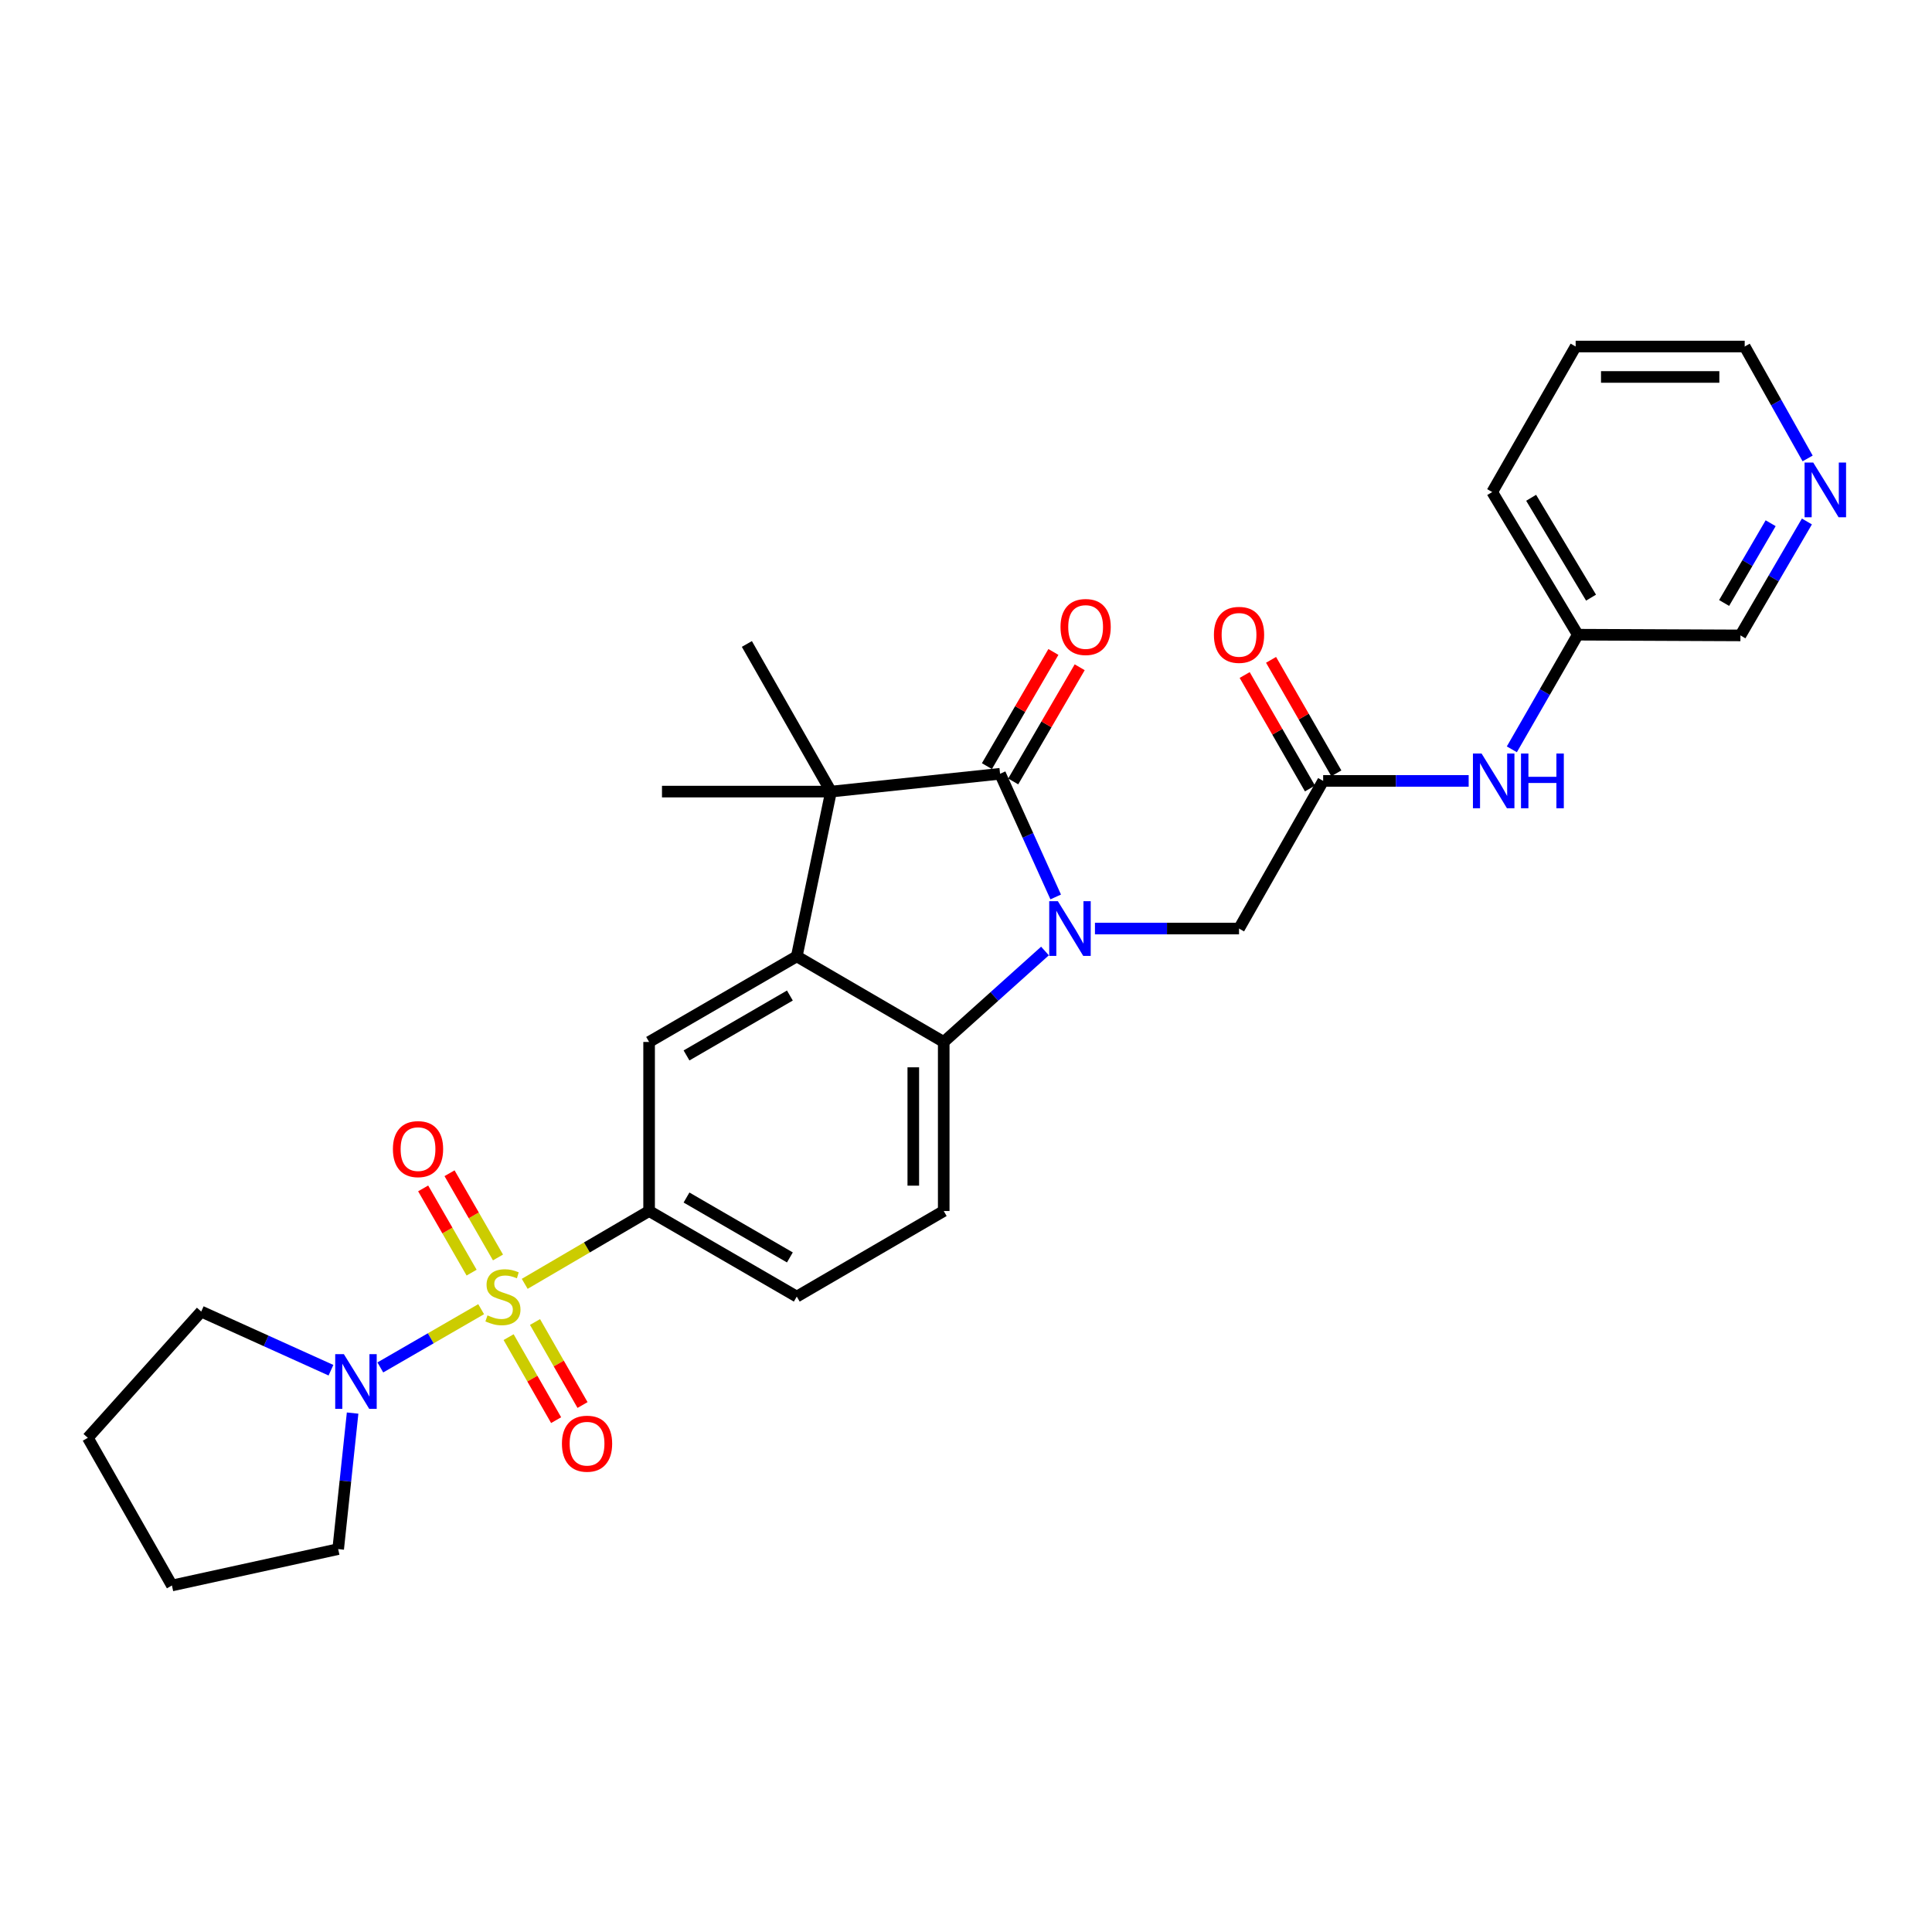 <?xml version='1.0' encoding='iso-8859-1'?>
<svg version='1.1' baseProfile='full'
              xmlns='http://www.w3.org/2000/svg'
                      xmlns:rdkit='http://www.rdkit.org/xml'
                      xmlns:xlink='http://www.w3.org/1999/xlink'
                  xml:space='preserve'
width='1000px' height='1000px' viewBox='0 0 1000 1000'>
<!-- END OF HEADER -->
<rect style='opacity:1.0;fill:#FFFFFF;stroke:none' width='1000' height='1000' x='0' y='0'> </rect>
<path class='bond-5' d='M 271.592,664.514 L 303.784,645.667' style='fill:none;fill-rule:evenodd;stroke:#CCCC00;stroke-width:6px;stroke-linecap:butt;stroke-linejoin:miter;stroke-opacity:1' />
<path class='bond-5' d='M 303.784,645.667 L 335.976,626.819' style='fill:none;fill-rule:evenodd;stroke:#000000;stroke-width:6px;stroke-linecap:butt;stroke-linejoin:miter;stroke-opacity:1' />
<path class='bond-6' d='M 249.043,677.629 L 222.949,692.705' style='fill:none;fill-rule:evenodd;stroke:#CCCC00;stroke-width:6px;stroke-linecap:butt;stroke-linejoin:miter;stroke-opacity:1' />
<path class='bond-6' d='M 222.949,692.705 L 196.855,707.781' style='fill:none;fill-rule:evenodd;stroke:#0000FF;stroke-width:6px;stroke-linecap:butt;stroke-linejoin:miter;stroke-opacity:1' />
<path class='bond-11' d='M 263.256,692.097 L 275.553,713.581' style='fill:none;fill-rule:evenodd;stroke:#CCCC00;stroke-width:6px;stroke-linecap:butt;stroke-linejoin:miter;stroke-opacity:1' />
<path class='bond-11' d='M 275.553,713.581 L 287.849,735.065' style='fill:none;fill-rule:evenodd;stroke:#FF0000;stroke-width:6px;stroke-linecap:butt;stroke-linejoin:miter;stroke-opacity:1' />
<path class='bond-11' d='M 276.926,684.272 L 289.222,705.756' style='fill:none;fill-rule:evenodd;stroke:#CCCC00;stroke-width:6px;stroke-linecap:butt;stroke-linejoin:miter;stroke-opacity:1' />
<path class='bond-11' d='M 289.222,705.756 L 301.519,727.241' style='fill:none;fill-rule:evenodd;stroke:#FF0000;stroke-width:6px;stroke-linecap:butt;stroke-linejoin:miter;stroke-opacity:1' />
<path class='bond-12' d='M 257.758,650.863 L 245.219,629.063' style='fill:none;fill-rule:evenodd;stroke:#CCCC00;stroke-width:6px;stroke-linecap:butt;stroke-linejoin:miter;stroke-opacity:1' />
<path class='bond-12' d='M 245.219,629.063 L 232.68,607.263' style='fill:none;fill-rule:evenodd;stroke:#FF0000;stroke-width:6px;stroke-linecap:butt;stroke-linejoin:miter;stroke-opacity:1' />
<path class='bond-12' d='M 244.104,658.716 L 231.565,636.916' style='fill:none;fill-rule:evenodd;stroke:#CCCC00;stroke-width:6px;stroke-linecap:butt;stroke-linejoin:miter;stroke-opacity:1' />
<path class='bond-12' d='M 231.565,636.916 L 219.027,615.116' style='fill:none;fill-rule:evenodd;stroke:#FF0000;stroke-width:6px;stroke-linecap:butt;stroke-linejoin:miter;stroke-opacity:1' />
<path class='bond-0' d='M 540.88,492.237 L 514.674,515.776' style='fill:none;fill-rule:evenodd;stroke:#0000FF;stroke-width:6px;stroke-linecap:butt;stroke-linejoin:miter;stroke-opacity:1' />
<path class='bond-0' d='M 514.674,515.776 L 488.468,539.315' style='fill:none;fill-rule:evenodd;stroke:#000000;stroke-width:6px;stroke-linecap:butt;stroke-linejoin:miter;stroke-opacity:1' />
<path class='bond-8' d='M 566.744,480.618 L 604.032,480.618' style='fill:none;fill-rule:evenodd;stroke:#0000FF;stroke-width:6px;stroke-linecap:butt;stroke-linejoin:miter;stroke-opacity:1' />
<path class='bond-8' d='M 604.032,480.618 L 641.32,480.618' style='fill:none;fill-rule:evenodd;stroke:#000000;stroke-width:6px;stroke-linecap:butt;stroke-linejoin:miter;stroke-opacity:1' />
<path class='bond-31' d='M 546.428,464.26 L 532.031,432.384' style='fill:none;fill-rule:evenodd;stroke:#0000FF;stroke-width:6px;stroke-linecap:butt;stroke-linejoin:miter;stroke-opacity:1' />
<path class='bond-31' d='M 532.031,432.384 L 517.633,400.508' style='fill:none;fill-rule:evenodd;stroke:#000000;stroke-width:6px;stroke-linecap:butt;stroke-linejoin:miter;stroke-opacity:1' />
<path class='bond-1' d='M 517.633,400.508 L 430.13,409.731' style='fill:none;fill-rule:evenodd;stroke:#000000;stroke-width:6px;stroke-linecap:butt;stroke-linejoin:miter;stroke-opacity:1' />
<path class='bond-13' d='M 524.439,404.471 L 541.644,374.922' style='fill:none;fill-rule:evenodd;stroke:#000000;stroke-width:6px;stroke-linecap:butt;stroke-linejoin:miter;stroke-opacity:1' />
<path class='bond-13' d='M 541.644,374.922 L 558.85,345.373' style='fill:none;fill-rule:evenodd;stroke:#FF0000;stroke-width:6px;stroke-linecap:butt;stroke-linejoin:miter;stroke-opacity:1' />
<path class='bond-13' d='M 510.828,396.546 L 528.033,366.997' style='fill:none;fill-rule:evenodd;stroke:#000000;stroke-width:6px;stroke-linecap:butt;stroke-linejoin:miter;stroke-opacity:1' />
<path class='bond-13' d='M 528.033,366.997 L 545.238,337.448' style='fill:none;fill-rule:evenodd;stroke:#FF0000;stroke-width:6px;stroke-linecap:butt;stroke-linejoin:miter;stroke-opacity:1' />
<path class='bond-2' d='M 412.41,495.012 L 335.976,539.315' style='fill:none;fill-rule:evenodd;stroke:#000000;stroke-width:6px;stroke-linecap:butt;stroke-linejoin:miter;stroke-opacity:1' />
<path class='bond-2' d='M 408.844,515.285 L 355.339,546.297' style='fill:none;fill-rule:evenodd;stroke:#000000;stroke-width:6px;stroke-linecap:butt;stroke-linejoin:miter;stroke-opacity:1' />
<path class='bond-3' d='M 412.41,495.012 L 430.13,409.731' style='fill:none;fill-rule:evenodd;stroke:#000000;stroke-width:6px;stroke-linecap:butt;stroke-linejoin:miter;stroke-opacity:1' />
<path class='bond-30' d='M 412.41,495.012 L 488.468,539.315' style='fill:none;fill-rule:evenodd;stroke:#000000;stroke-width:6px;stroke-linecap:butt;stroke-linejoin:miter;stroke-opacity:1' />
<path class='bond-19' d='M 430.13,409.731 L 386.579,333.314' style='fill:none;fill-rule:evenodd;stroke:#000000;stroke-width:6px;stroke-linecap:butt;stroke-linejoin:miter;stroke-opacity:1' />
<path class='bond-20' d='M 430.13,409.731 L 342.643,409.731' style='fill:none;fill-rule:evenodd;stroke:#000000;stroke-width:6px;stroke-linecap:butt;stroke-linejoin:miter;stroke-opacity:1' />
<path class='bond-4' d='M 488.468,539.315 L 488.468,626.819' style='fill:none;fill-rule:evenodd;stroke:#000000;stroke-width:6px;stroke-linecap:butt;stroke-linejoin:miter;stroke-opacity:1' />
<path class='bond-4' d='M 472.718,552.441 L 472.718,613.694' style='fill:none;fill-rule:evenodd;stroke:#000000;stroke-width:6px;stroke-linecap:butt;stroke-linejoin:miter;stroke-opacity:1' />
<path class='bond-7' d='M 335.976,626.819 L 335.976,539.315' style='fill:none;fill-rule:evenodd;stroke:#000000;stroke-width:6px;stroke-linecap:butt;stroke-linejoin:miter;stroke-opacity:1' />
<path class='bond-15' d='M 335.976,626.819 L 412.41,671.114' style='fill:none;fill-rule:evenodd;stroke:#000000;stroke-width:6px;stroke-linecap:butt;stroke-linejoin:miter;stroke-opacity:1' />
<path class='bond-15' d='M 355.338,619.836 L 408.842,650.842' style='fill:none;fill-rule:evenodd;stroke:#000000;stroke-width:6px;stroke-linecap:butt;stroke-linejoin:miter;stroke-opacity:1' />
<path class='bond-21' d='M 171.307,709.219 L 137.729,694.043' style='fill:none;fill-rule:evenodd;stroke:#0000FF;stroke-width:6px;stroke-linecap:butt;stroke-linejoin:miter;stroke-opacity:1' />
<path class='bond-21' d='M 137.729,694.043 L 104.152,678.866' style='fill:none;fill-rule:evenodd;stroke:#000000;stroke-width:6px;stroke-linecap:butt;stroke-linejoin:miter;stroke-opacity:1' />
<path class='bond-22' d='M 182.51,731.407 L 178.774,766.608' style='fill:none;fill-rule:evenodd;stroke:#0000FF;stroke-width:6px;stroke-linecap:butt;stroke-linejoin:miter;stroke-opacity:1' />
<path class='bond-22' d='M 178.774,766.608 L 175.039,801.809' style='fill:none;fill-rule:evenodd;stroke:#000000;stroke-width:6px;stroke-linecap:butt;stroke-linejoin:miter;stroke-opacity:1' />
<path class='bond-9' d='M 641.32,480.618 L 684.862,404.192' style='fill:none;fill-rule:evenodd;stroke:#000000;stroke-width:6px;stroke-linecap:butt;stroke-linejoin:miter;stroke-opacity:1' />
<path class='bond-14' d='M 684.862,404.192 L 722.521,404.192' style='fill:none;fill-rule:evenodd;stroke:#000000;stroke-width:6px;stroke-linecap:butt;stroke-linejoin:miter;stroke-opacity:1' />
<path class='bond-14' d='M 722.521,404.192 L 760.18,404.192' style='fill:none;fill-rule:evenodd;stroke:#0000FF;stroke-width:6px;stroke-linecap:butt;stroke-linejoin:miter;stroke-opacity:1' />
<path class='bond-16' d='M 691.688,400.265 L 674.791,370.899' style='fill:none;fill-rule:evenodd;stroke:#000000;stroke-width:6px;stroke-linecap:butt;stroke-linejoin:miter;stroke-opacity:1' />
<path class='bond-16' d='M 674.791,370.899 L 657.895,341.534' style='fill:none;fill-rule:evenodd;stroke:#FF0000;stroke-width:6px;stroke-linecap:butt;stroke-linejoin:miter;stroke-opacity:1' />
<path class='bond-16' d='M 678.036,408.12 L 661.139,378.755' style='fill:none;fill-rule:evenodd;stroke:#000000;stroke-width:6px;stroke-linecap:butt;stroke-linejoin:miter;stroke-opacity:1' />
<path class='bond-16' d='M 661.139,378.755 L 644.243,349.389' style='fill:none;fill-rule:evenodd;stroke:#FF0000;stroke-width:6px;stroke-linecap:butt;stroke-linejoin:miter;stroke-opacity:1' />
<path class='bond-10' d='M 488.468,626.819 L 412.41,671.114' style='fill:none;fill-rule:evenodd;stroke:#000000;stroke-width:6px;stroke-linecap:butt;stroke-linejoin:miter;stroke-opacity:1' />
<path class='bond-18' d='M 782.528,387.85 L 799.594,358.184' style='fill:none;fill-rule:evenodd;stroke:#0000FF;stroke-width:6px;stroke-linecap:butt;stroke-linejoin:miter;stroke-opacity:1' />
<path class='bond-18' d='M 799.594,358.184 L 816.66,328.519' style='fill:none;fill-rule:evenodd;stroke:#000000;stroke-width:6px;stroke-linecap:butt;stroke-linejoin:miter;stroke-opacity:1' />
<path class='bond-17' d='M 935.251,269.912 L 918.049,299.399' style='fill:none;fill-rule:evenodd;stroke:#0000FF;stroke-width:6px;stroke-linecap:butt;stroke-linejoin:miter;stroke-opacity:1' />
<path class='bond-17' d='M 918.049,299.399 L 900.847,328.886' style='fill:none;fill-rule:evenodd;stroke:#000000;stroke-width:6px;stroke-linecap:butt;stroke-linejoin:miter;stroke-opacity:1' />
<path class='bond-17' d='M 916.485,270.821 L 904.444,291.463' style='fill:none;fill-rule:evenodd;stroke:#0000FF;stroke-width:6px;stroke-linecap:butt;stroke-linejoin:miter;stroke-opacity:1' />
<path class='bond-17' d='M 904.444,291.463 L 892.403,312.104' style='fill:none;fill-rule:evenodd;stroke:#000000;stroke-width:6px;stroke-linecap:butt;stroke-linejoin:miter;stroke-opacity:1' />
<path class='bond-32' d='M 935.624,237.283 L 919.338,208.322' style='fill:none;fill-rule:evenodd;stroke:#0000FF;stroke-width:6px;stroke-linecap:butt;stroke-linejoin:miter;stroke-opacity:1' />
<path class='bond-32' d='M 919.338,208.322 L 903.052,179.36' style='fill:none;fill-rule:evenodd;stroke:#000000;stroke-width:6px;stroke-linecap:butt;stroke-linejoin:miter;stroke-opacity:1' />
<path class='bond-23' d='M 816.66,328.519 L 900.847,328.886' style='fill:none;fill-rule:evenodd;stroke:#000000;stroke-width:6px;stroke-linecap:butt;stroke-linejoin:miter;stroke-opacity:1' />
<path class='bond-25' d='M 816.66,328.519 L 772.366,254.683' style='fill:none;fill-rule:evenodd;stroke:#000000;stroke-width:6px;stroke-linecap:butt;stroke-linejoin:miter;stroke-opacity:1' />
<path class='bond-25' d='M 823.522,309.341 L 792.516,257.656' style='fill:none;fill-rule:evenodd;stroke:#000000;stroke-width:6px;stroke-linecap:butt;stroke-linejoin:miter;stroke-opacity:1' />
<path class='bond-27' d='M 104.152,678.866 L 45.455,744.214' style='fill:none;fill-rule:evenodd;stroke:#000000;stroke-width:6px;stroke-linecap:butt;stroke-linejoin:miter;stroke-opacity:1' />
<path class='bond-26' d='M 175.039,801.809 L 88.996,820.64' style='fill:none;fill-rule:evenodd;stroke:#000000;stroke-width:6px;stroke-linecap:butt;stroke-linejoin:miter;stroke-opacity:1' />
<path class='bond-24' d='M 903.052,179.36 L 815.557,179.36' style='fill:none;fill-rule:evenodd;stroke:#000000;stroke-width:6px;stroke-linecap:butt;stroke-linejoin:miter;stroke-opacity:1' />
<path class='bond-24' d='M 889.928,195.111 L 828.682,195.111' style='fill:none;fill-rule:evenodd;stroke:#000000;stroke-width:6px;stroke-linecap:butt;stroke-linejoin:miter;stroke-opacity:1' />
<path class='bond-28' d='M 772.366,254.683 L 815.557,179.36' style='fill:none;fill-rule:evenodd;stroke:#000000;stroke-width:6px;stroke-linecap:butt;stroke-linejoin:miter;stroke-opacity:1' />
<path class='bond-29' d='M 88.996,820.64 L 45.455,744.214' style='fill:none;fill-rule:evenodd;stroke:#000000;stroke-width:6px;stroke-linecap:butt;stroke-linejoin:miter;stroke-opacity:1' />
<path  class='atom-0' d='M 252.32 680.834
Q 252.64 680.954, 253.96 681.514
Q 255.28 682.074, 256.72 682.434
Q 258.2 682.754, 259.64 682.754
Q 262.32 682.754, 263.88 681.474
Q 265.44 680.154, 265.44 677.874
Q 265.44 676.314, 264.64 675.354
Q 263.88 674.394, 262.68 673.874
Q 261.48 673.354, 259.48 672.754
Q 256.96 671.994, 255.44 671.274
Q 253.96 670.554, 252.88 669.034
Q 251.84 667.514, 251.84 664.954
Q 251.84 661.394, 254.24 659.194
Q 256.68 656.994, 261.48 656.994
Q 264.76 656.994, 268.48 658.554
L 267.56 661.634
Q 264.16 660.234, 261.6 660.234
Q 258.84 660.234, 257.32 661.394
Q 255.8 662.514, 255.84 664.474
Q 255.84 665.994, 256.6 666.914
Q 257.4 667.834, 258.52 668.354
Q 259.68 668.874, 261.6 669.474
Q 264.16 670.274, 265.68 671.074
Q 267.2 671.874, 268.28 673.514
Q 269.4 675.114, 269.4 677.874
Q 269.4 681.794, 266.76 683.914
Q 264.16 685.994, 259.8 685.994
Q 257.28 685.994, 255.36 685.434
Q 253.48 684.914, 251.24 683.994
L 252.32 680.834
' fill='#CCCC00'/>
<path  class='atom-1' d='M 547.556 466.458
L 556.836 481.458
Q 557.756 482.938, 559.236 485.618
Q 560.716 488.298, 560.796 488.458
L 560.796 466.458
L 564.556 466.458
L 564.556 494.778
L 560.676 494.778
L 550.716 478.378
Q 549.556 476.458, 548.316 474.258
Q 547.116 472.058, 546.756 471.378
L 546.756 494.778
L 543.076 494.778
L 543.076 466.458
L 547.556 466.458
' fill='#0000FF'/>
<path  class='atom-7' d='M 177.984 700.907
L 187.264 715.907
Q 188.184 717.387, 189.664 720.067
Q 191.144 722.747, 191.224 722.907
L 191.224 700.907
L 194.984 700.907
L 194.984 729.227
L 191.104 729.227
L 181.144 712.827
Q 179.984 710.907, 178.744 708.707
Q 177.544 706.507, 177.184 705.827
L 177.184 729.227
L 173.504 729.227
L 173.504 700.907
L 177.984 700.907
' fill='#0000FF'/>
<path  class='atom-12' d='M 290.853 747.252
Q 290.853 740.452, 294.213 736.652
Q 297.573 732.852, 303.853 732.852
Q 310.133 732.852, 313.493 736.652
Q 316.853 740.452, 316.853 747.252
Q 316.853 754.132, 313.453 758.052
Q 310.053 761.932, 303.853 761.932
Q 297.613 761.932, 294.213 758.052
Q 290.853 754.172, 290.853 747.252
M 303.853 758.732
Q 308.173 758.732, 310.493 755.852
Q 312.853 752.932, 312.853 747.252
Q 312.853 741.692, 310.493 738.892
Q 308.173 736.052, 303.853 736.052
Q 299.533 736.052, 297.173 738.852
Q 294.853 741.652, 294.853 747.252
Q 294.853 752.972, 297.173 755.852
Q 299.533 758.732, 303.853 758.732
' fill='#FF0000'/>
<path  class='atom-13' d='M 203.367 594.777
Q 203.367 587.977, 206.727 584.177
Q 210.087 580.377, 216.367 580.377
Q 222.647 580.377, 226.007 584.177
Q 229.367 587.977, 229.367 594.777
Q 229.367 601.657, 225.967 605.577
Q 222.567 609.457, 216.367 609.457
Q 210.127 609.457, 206.727 605.577
Q 203.367 601.697, 203.367 594.777
M 216.367 606.257
Q 220.687 606.257, 223.007 603.377
Q 225.367 600.457, 225.367 594.777
Q 225.367 589.217, 223.007 586.417
Q 220.687 583.577, 216.367 583.577
Q 212.047 583.577, 209.687 586.377
Q 207.367 589.177, 207.367 594.777
Q 207.367 600.497, 209.687 603.377
Q 212.047 606.257, 216.367 606.257
' fill='#FF0000'/>
<path  class='atom-14' d='M 548.919 324.53
Q 548.919 317.73, 552.279 313.93
Q 555.639 310.13, 561.919 310.13
Q 568.199 310.13, 571.559 313.93
Q 574.919 317.73, 574.919 324.53
Q 574.919 331.41, 571.519 335.33
Q 568.119 339.21, 561.919 339.21
Q 555.679 339.21, 552.279 335.33
Q 548.919 331.45, 548.919 324.53
M 561.919 336.01
Q 566.239 336.01, 568.559 333.13
Q 570.919 330.21, 570.919 324.53
Q 570.919 318.97, 568.559 316.17
Q 566.239 313.33, 561.919 313.33
Q 557.599 313.33, 555.239 316.13
Q 552.919 318.93, 552.919 324.53
Q 552.919 330.25, 555.239 333.13
Q 557.599 336.01, 561.919 336.01
' fill='#FF0000'/>
<path  class='atom-15' d='M 766.867 390.032
L 776.147 405.032
Q 777.067 406.512, 778.547 409.192
Q 780.027 411.872, 780.107 412.032
L 780.107 390.032
L 783.867 390.032
L 783.867 418.352
L 779.987 418.352
L 770.027 401.952
Q 768.867 400.032, 767.627 397.832
Q 766.427 395.632, 766.067 394.952
L 766.067 418.352
L 762.387 418.352
L 762.387 390.032
L 766.867 390.032
' fill='#0000FF'/>
<path  class='atom-15' d='M 787.267 390.032
L 791.107 390.032
L 791.107 402.072
L 805.587 402.072
L 805.587 390.032
L 809.427 390.032
L 809.427 418.352
L 805.587 418.352
L 805.587 405.272
L 791.107 405.272
L 791.107 418.352
L 787.267 418.352
L 787.267 390.032
' fill='#0000FF'/>
<path  class='atom-17' d='M 628.32 328.599
Q 628.32 321.799, 631.68 317.999
Q 635.04 314.199, 641.32 314.199
Q 647.6 314.199, 650.96 317.999
Q 654.32 321.799, 654.32 328.599
Q 654.32 335.479, 650.92 339.399
Q 647.52 343.279, 641.32 343.279
Q 635.08 343.279, 631.68 339.399
Q 628.32 335.519, 628.32 328.599
M 641.32 340.079
Q 645.64 340.079, 647.96 337.199
Q 650.32 334.279, 650.32 328.599
Q 650.32 323.039, 647.96 320.239
Q 645.64 317.399, 641.32 317.399
Q 637 317.399, 634.64 320.199
Q 632.32 322.999, 632.32 328.599
Q 632.32 334.319, 634.64 337.199
Q 637 340.079, 641.32 340.079
' fill='#FF0000'/>
<path  class='atom-18' d='M 938.523 239.412
L 947.803 254.412
Q 948.723 255.892, 950.203 258.572
Q 951.683 261.252, 951.763 261.412
L 951.763 239.412
L 955.523 239.412
L 955.523 267.732
L 951.643 267.732
L 941.683 251.332
Q 940.523 249.412, 939.283 247.212
Q 938.083 245.012, 937.723 244.332
L 937.723 267.732
L 934.043 267.732
L 934.043 239.412
L 938.523 239.412
' fill='#0000FF'/>
</svg>
